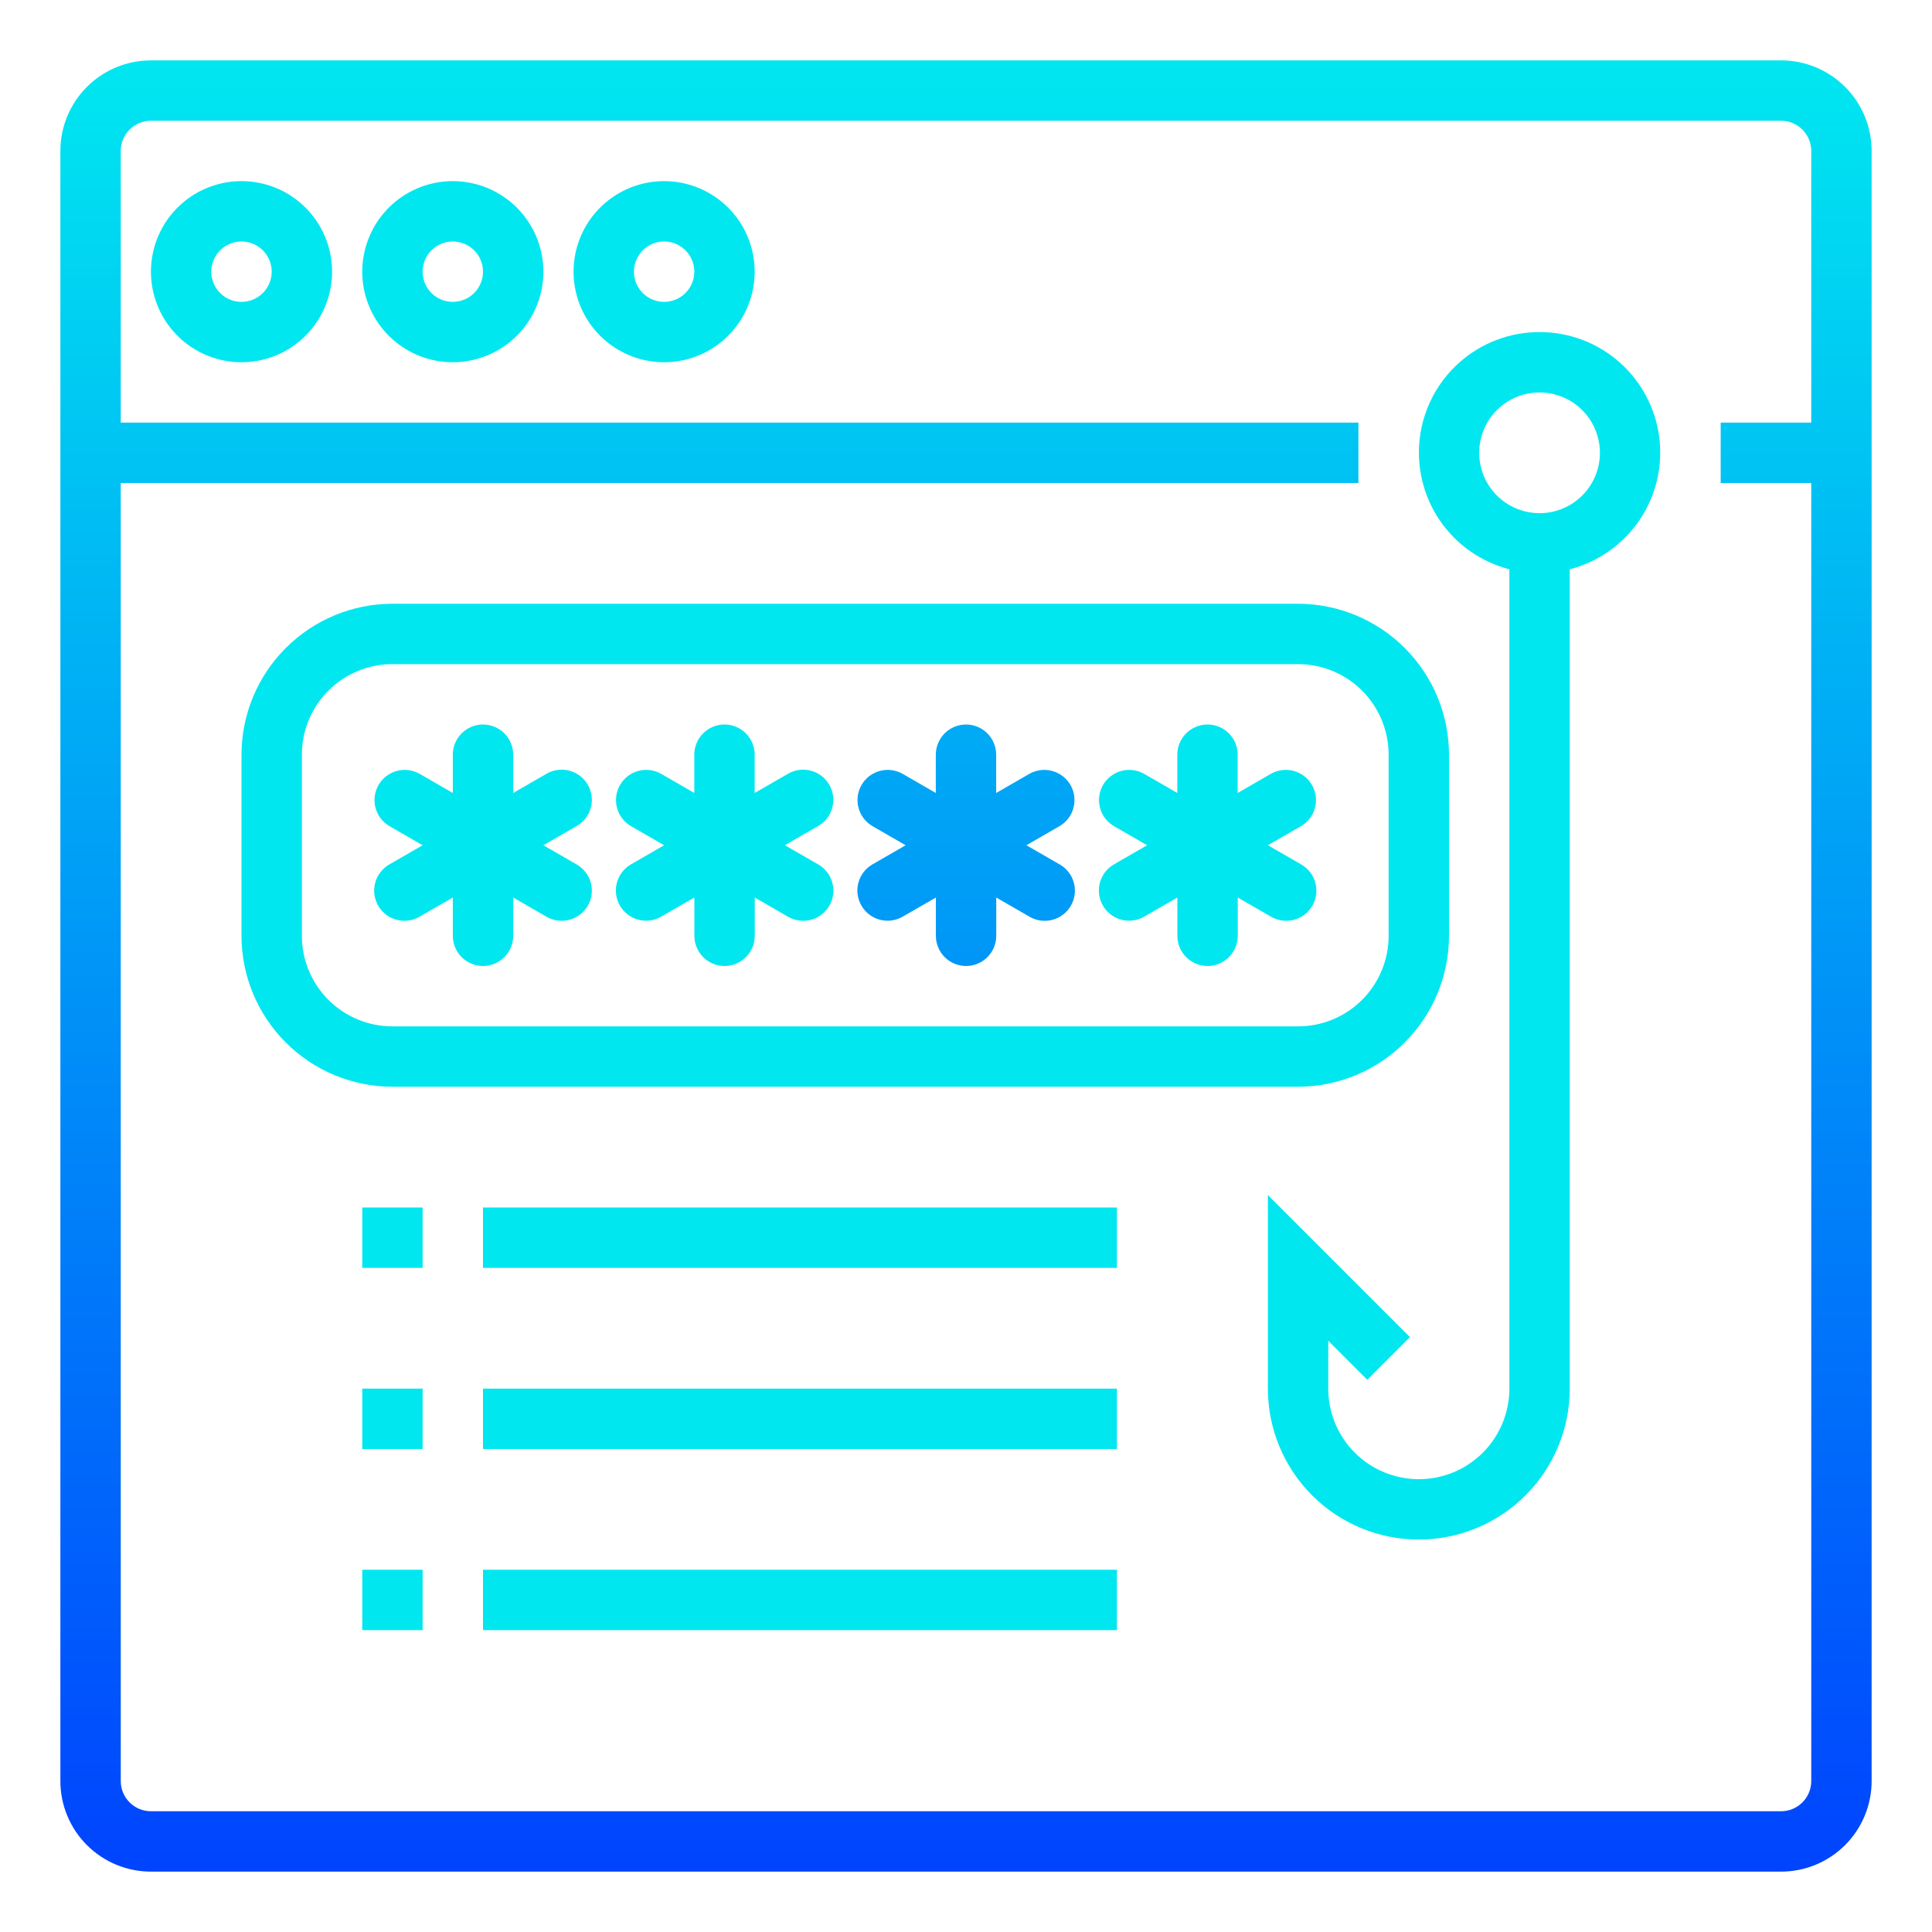 <svg width="100" height="100" viewBox="0 0 100 100" fill="none" xmlns="http://www.w3.org/2000/svg">
<path d="M92.188 3.125H7.812C6.569 3.125 5.377 3.619 4.498 4.498C3.619 5.377 3.125 6.569 3.125 7.812V92.188C3.125 93.431 3.619 94.623 4.498 95.502C5.377 96.381 6.569 96.875 7.812 96.875H92.188C93.431 96.875 94.623 96.381 95.502 95.502C96.381 94.623 96.875 93.431 96.875 92.188V7.812C96.875 6.569 96.381 5.377 95.502 4.498C94.623 3.619 93.431 3.125 92.188 3.125ZM93.75 25V92.188C93.75 92.602 93.585 92.999 93.292 93.292C92.999 93.585 92.602 93.75 92.188 93.75H7.812C7.398 93.75 7.001 93.585 6.708 93.292C6.415 92.999 6.25 92.602 6.25 92.188V25H70.312V21.875H6.25V7.812C6.25 7.398 6.415 7.001 6.708 6.708C7.001 6.415 7.398 6.25 7.812 6.25H92.188C92.602 6.25 92.999 6.415 93.292 6.708C93.585 7.001 93.75 7.398 93.75 7.812V21.875H89.062V25H93.75Z" fill="url(#paint0_linear)"/>
<path d="M12.5 9.375C11.573 9.375 10.667 9.65 9.896 10.165C9.125 10.68 8.524 11.412 8.169 12.269C7.815 13.125 7.722 14.068 7.903 14.977C8.083 15.886 8.53 16.721 9.185 17.377C9.841 18.033 10.676 18.479 11.585 18.66C12.495 18.841 13.437 18.748 14.294 18.393C15.15 18.038 15.882 17.438 16.398 16.667C16.913 15.896 17.188 14.99 17.188 14.062C17.188 12.819 16.694 11.627 15.815 10.748C14.935 9.869 13.743 9.375 12.5 9.375ZM12.5 15.625C12.191 15.625 11.889 15.533 11.632 15.362C11.375 15.19 11.175 14.946 11.056 14.66C10.938 14.375 10.907 14.061 10.967 13.758C11.028 13.455 11.177 13.176 11.395 12.958C11.614 12.739 11.892 12.59 12.195 12.53C12.498 12.47 12.812 12.501 13.098 12.619C13.383 12.737 13.627 12.938 13.799 13.194C13.971 13.451 14.062 13.754 14.062 14.062C14.062 14.477 13.898 14.874 13.605 15.167C13.312 15.46 12.914 15.625 12.5 15.625Z" fill="url(#paint1_linear)"/>
<path d="M23.438 9.375C22.51 9.375 21.604 9.65 20.833 10.165C20.062 10.68 19.462 11.412 19.107 12.269C18.752 13.125 18.659 14.068 18.84 14.977C19.021 15.886 19.467 16.721 20.123 17.377C20.779 18.033 21.614 18.479 22.523 18.66C23.432 18.841 24.375 18.748 25.231 18.393C26.088 18.038 26.82 17.438 27.335 16.667C27.85 15.896 28.125 14.99 28.125 14.062C28.125 12.819 27.631 11.627 26.752 10.748C25.873 9.869 24.681 9.375 23.438 9.375ZM23.438 15.625C23.128 15.625 22.826 15.533 22.569 15.362C22.312 15.19 22.112 14.946 21.994 14.66C21.876 14.375 21.845 14.061 21.905 13.758C21.965 13.455 22.114 13.176 22.333 12.958C22.551 12.739 22.83 12.59 23.133 12.53C23.436 12.47 23.75 12.501 24.035 12.619C24.321 12.737 24.565 12.938 24.737 13.194C24.908 13.451 25 13.754 25 14.062C25 14.477 24.835 14.874 24.542 15.167C24.249 15.46 23.852 15.625 23.438 15.625Z" fill="url(#paint2_linear)"/>
<path d="M34.375 9.375C33.448 9.375 32.542 9.65 31.771 10.165C31 10.68 30.399 11.412 30.044 12.269C29.689 13.125 29.597 14.068 29.778 14.977C29.958 15.886 30.405 16.721 31.06 17.377C31.716 18.033 32.551 18.479 33.461 18.66C34.37 18.841 35.312 18.748 36.169 18.393C37.025 18.038 37.757 17.438 38.273 16.667C38.788 15.896 39.062 14.99 39.062 14.062C39.062 12.819 38.569 11.627 37.69 10.748C36.81 9.869 35.618 9.375 34.375 9.375ZM34.375 15.625C34.066 15.625 33.764 15.533 33.507 15.362C33.25 15.19 33.05 14.946 32.931 14.66C32.813 14.375 32.782 14.061 32.843 13.758C32.903 13.455 33.052 13.176 33.27 12.958C33.489 12.739 33.767 12.59 34.07 12.53C34.373 12.47 34.687 12.501 34.973 12.619C35.258 12.737 35.502 12.938 35.674 13.194C35.846 13.451 35.938 13.754 35.938 14.062C35.938 14.477 35.773 14.874 35.48 15.167C35.187 15.46 34.789 15.625 34.375 15.625Z" fill="url(#paint3_linear)"/>
<path d="M79.688 17.188C78.168 17.186 76.701 17.738 75.56 18.742C74.419 19.745 73.684 21.131 73.492 22.638C73.3 24.145 73.665 25.67 74.518 26.927C75.371 28.184 76.654 29.087 78.125 29.466V71.875C78.125 73.118 77.631 74.311 76.752 75.19C75.873 76.069 74.681 76.562 73.438 76.562C72.194 76.562 71.002 76.069 70.123 75.19C69.244 74.311 68.75 73.118 68.75 71.875V69.397L70.77 71.417L72.98 69.208L65.625 61.853V71.875C65.625 73.947 66.448 75.934 67.913 77.399C69.378 78.864 71.365 79.688 73.438 79.688C75.51 79.688 77.497 78.864 78.962 77.399C80.427 75.934 81.25 73.947 81.25 71.875V29.466C82.721 29.087 84.004 28.184 84.857 26.927C85.71 25.67 86.075 24.145 85.883 22.638C85.691 21.131 84.956 19.745 83.815 18.742C82.674 17.738 81.207 17.186 79.688 17.188ZM79.688 26.562C79.069 26.562 78.465 26.379 77.951 26.036C77.437 25.692 77.037 25.204 76.8 24.633C76.564 24.062 76.502 23.434 76.623 22.828C76.743 22.222 77.041 21.665 77.478 21.228C77.915 20.791 78.472 20.493 79.078 20.373C79.684 20.252 80.312 20.314 80.883 20.55C81.454 20.787 81.942 21.187 82.286 21.701C82.629 22.215 82.812 22.819 82.812 23.438C82.812 24.266 82.483 25.061 81.897 25.647C81.311 26.233 80.516 26.562 79.688 26.562Z" fill="url(#paint4_linear)"/>
<path d="M21.719 47.447L23.438 46.456V48.438C23.438 48.852 23.602 49.249 23.895 49.542C24.188 49.835 24.586 50 25 50C25.415 50 25.812 49.835 26.105 49.542C26.398 49.249 26.563 48.852 26.563 48.438V46.456L28.281 47.447C28.459 47.551 28.656 47.619 28.86 47.647C29.064 47.675 29.272 47.662 29.471 47.609C29.67 47.557 29.857 47.465 30.021 47.34C30.184 47.215 30.322 47.059 30.425 46.88C30.528 46.702 30.595 46.505 30.621 46.3C30.648 46.096 30.634 45.888 30.58 45.69C30.526 45.491 30.433 45.304 30.306 45.142C30.18 44.979 30.023 44.843 29.844 44.741L28.125 43.75L29.844 42.759C30.023 42.657 30.18 42.521 30.306 42.358C30.433 42.196 30.526 42.009 30.58 41.81C30.634 41.612 30.648 41.404 30.621 41.2C30.595 40.995 30.528 40.798 30.425 40.62C30.322 40.441 30.184 40.285 30.021 40.16C29.857 40.035 29.67 39.943 29.471 39.891C29.272 39.838 29.064 39.825 28.86 39.853C28.656 39.881 28.459 39.949 28.281 40.053L26.563 41.044V39.062C26.563 38.648 26.398 38.251 26.105 37.958C25.812 37.665 25.415 37.5 25 37.5C24.586 37.5 24.188 37.665 23.895 37.958C23.602 38.251 23.438 38.648 23.438 39.062V41.044L21.719 40.053C21.36 39.849 20.936 39.795 20.537 39.904C20.139 40.012 19.8 40.273 19.593 40.63C19.387 40.987 19.331 41.412 19.436 41.811C19.541 42.21 19.8 42.551 20.156 42.759L21.875 43.75L20.156 44.741C19.977 44.843 19.82 44.979 19.694 45.142C19.568 45.304 19.475 45.491 19.421 45.69C19.367 45.888 19.353 46.096 19.379 46.3C19.406 46.505 19.473 46.702 19.576 46.88C19.679 47.059 19.816 47.215 19.98 47.34C20.143 47.465 20.33 47.557 20.529 47.609C20.729 47.662 20.936 47.675 21.14 47.647C21.345 47.619 21.541 47.551 21.719 47.447Z" fill="url(#paint5_linear)"/>
<path d="M32.087 46.875C32.294 47.234 32.636 47.496 33.036 47.603C33.436 47.71 33.863 47.654 34.222 47.447L35.941 46.456V48.438C35.941 48.852 36.105 49.249 36.398 49.542C36.691 49.835 37.089 50 37.503 50C37.917 50 38.315 49.835 38.608 49.542C38.901 49.249 39.066 48.852 39.066 48.438V46.456L40.784 47.447C40.962 47.551 41.159 47.619 41.363 47.647C41.567 47.675 41.775 47.662 41.974 47.609C42.173 47.557 42.36 47.465 42.524 47.34C42.687 47.215 42.825 47.059 42.928 46.88C43.031 46.702 43.097 46.505 43.124 46.3C43.151 46.096 43.136 45.888 43.082 45.69C43.028 45.491 42.936 45.304 42.809 45.142C42.683 44.979 42.526 44.843 42.347 44.741L40.625 43.75L42.344 42.759C42.523 42.657 42.68 42.521 42.806 42.358C42.932 42.196 43.025 42.009 43.079 41.81C43.133 41.612 43.147 41.404 43.121 41.2C43.094 40.995 43.028 40.798 42.925 40.62C42.821 40.441 42.684 40.285 42.52 40.16C42.357 40.035 42.17 39.943 41.971 39.891C41.772 39.838 41.564 39.825 41.36 39.853C41.156 39.881 40.959 39.949 40.781 40.053L39.062 41.044V39.062C39.062 38.648 38.898 38.251 38.605 37.958C38.312 37.665 37.914 37.5 37.5 37.5C37.085 37.5 36.688 37.665 36.395 37.958C36.102 38.251 35.937 38.648 35.937 39.062V41.044L34.219 40.053C33.86 39.849 33.435 39.795 33.037 39.904C32.639 40.012 32.3 40.273 32.093 40.63C31.887 40.987 31.83 41.412 31.936 41.811C32.041 42.21 32.3 42.551 32.656 42.759L34.375 43.75L32.656 44.741C32.298 44.948 32.037 45.29 31.93 45.69C31.823 46.09 31.88 46.517 32.087 46.875Z" fill="url(#paint6_linear)"/>
<path d="M57.087 46.875C57.294 47.234 57.636 47.496 58.036 47.603C58.436 47.71 58.863 47.654 59.222 47.447L60.941 46.456V48.438C60.941 48.852 61.105 49.249 61.398 49.542C61.691 49.835 62.089 50 62.503 50C62.917 50 63.315 49.835 63.608 49.542C63.901 49.249 64.066 48.852 64.066 48.438V46.456L65.784 47.447C65.962 47.551 66.159 47.619 66.363 47.647C66.567 47.675 66.775 47.662 66.974 47.609C67.173 47.557 67.36 47.465 67.523 47.34C67.687 47.215 67.825 47.059 67.928 46.88C68.031 46.702 68.097 46.505 68.124 46.3C68.15 46.096 68.136 45.888 68.082 45.69C68.028 45.491 67.936 45.304 67.809 45.142C67.683 44.979 67.526 44.843 67.347 44.741L65.625 43.75L67.344 42.759C67.7 42.551 67.959 42.21 68.064 41.811C68.169 41.412 68.113 40.987 67.906 40.63C67.7 40.273 67.361 40.012 66.963 39.904C66.565 39.795 66.14 39.849 65.781 40.053L64.062 41.044V39.062C64.062 38.648 63.898 38.251 63.605 37.958C63.312 37.665 62.914 37.5 62.5 37.5C62.085 37.5 61.688 37.665 61.395 37.958C61.102 38.251 60.937 38.648 60.937 39.062V41.044L59.219 40.053C58.86 39.849 58.435 39.795 58.037 39.904C57.639 40.012 57.3 40.273 57.093 40.63C56.887 40.987 56.83 41.412 56.936 41.811C57.041 42.21 57.3 42.551 57.656 42.759L59.375 43.75L57.656 44.741C57.298 44.948 57.036 45.29 56.93 45.69C56.823 46.09 56.88 46.517 57.087 46.875Z" fill="url(#paint7_linear)"/>
<path d="M44.587 46.875C44.794 47.234 45.136 47.496 45.536 47.603C45.936 47.71 46.363 47.654 46.722 47.447L48.441 46.456V48.438C48.441 48.852 48.605 49.249 48.898 49.542C49.191 49.835 49.589 50 50.003 50C50.417 50 50.815 49.835 51.108 49.542C51.401 49.249 51.566 48.852 51.566 48.438V46.456L53.284 47.447C53.462 47.551 53.659 47.619 53.863 47.647C54.067 47.675 54.275 47.662 54.474 47.609C54.673 47.557 54.86 47.465 55.024 47.34C55.187 47.215 55.325 47.059 55.428 46.88C55.531 46.702 55.597 46.505 55.624 46.3C55.651 46.096 55.636 45.888 55.582 45.69C55.528 45.491 55.436 45.304 55.309 45.142C55.183 44.979 55.026 44.843 54.847 44.741L53.125 43.75L54.844 42.759C55.2 42.551 55.459 42.21 55.564 41.811C55.669 41.412 55.613 40.987 55.407 40.63C55.2 40.273 54.861 40.012 54.463 39.904C54.065 39.795 53.64 39.849 53.281 40.053L51.562 41.044V39.062C51.562 38.648 51.398 38.251 51.105 37.958C50.812 37.665 50.414 37.5 50 37.5C49.585 37.5 49.188 37.665 48.895 37.958C48.602 38.251 48.437 38.648 48.437 39.062V41.044L46.719 40.053C46.36 39.849 45.935 39.795 45.537 39.904C45.139 40.012 44.8 40.273 44.593 40.63C44.387 40.987 44.33 41.412 44.436 41.811C44.541 42.21 44.8 42.551 45.156 42.759L46.875 43.75L45.156 44.741C44.798 44.948 44.537 45.29 44.43 45.69C44.323 46.09 44.38 46.517 44.587 46.875Z" fill="url(#paint8_linear)"/>
<path d="M67.188 56.25C69.259 56.248 71.244 55.424 72.709 53.959C74.174 52.494 74.998 50.509 75 48.438V39.062C74.998 36.991 74.174 35.006 72.709 33.541C71.244 32.076 69.259 31.253 67.188 31.25H20.312C18.241 31.253 16.256 32.076 14.791 33.541C13.326 35.006 12.502 36.991 12.5 39.062V48.438C12.502 50.509 13.326 52.494 14.791 53.959C16.256 55.424 18.241 56.248 20.312 56.25H67.188ZM15.625 48.438V39.062C15.625 37.819 16.119 36.627 16.998 35.748C17.877 34.869 19.069 34.375 20.312 34.375H67.188C68.431 34.375 69.623 34.869 70.502 35.748C71.381 36.627 71.875 37.819 71.875 39.062V48.438C71.875 49.681 71.381 50.873 70.502 51.752C69.623 52.631 68.431 53.125 67.188 53.125H20.312C19.069 53.125 17.877 52.631 16.998 51.752C16.119 50.873 15.625 49.681 15.625 48.438Z" fill="url(#paint9_linear)"/>
<path d="M18.75 62.5H21.875V65.625H18.75V62.5Z" fill="url(#paint10_linear)"/>
<path d="M25 62.5H57.812V65.625H25V62.5Z" fill="url(#paint11_linear)"/>
<path d="M18.75 71.875H21.875V75H18.75V71.875Z" fill="url(#paint12_linear)"/>
<path d="M25 71.875H57.812V75H25V71.875Z" fill="url(#paint13_linear)"/>
<path d="M18.75 81.25H21.875V84.375H18.75V81.25Z" fill="url(#paint14_linear)"/>
<path d="M25 81.25H57.812V84.375H25V81.25Z" fill="url(#paint15_linear)"/>
<defs>
<linearGradient id="paint0_linear" x1="50" y1="103.503" x2="50" y2="3.189" gradientUnits="userSpaceOnUse">
<stop stop-color="#0038FF"/>
<stop offset="1" stop-color="#00E7F0"/>
</linearGradient>
<linearGradient id="paint1_linear" x1="82.812" y1="630.394" x2="82.812" y2="28.509" gradientUnits="userSpaceOnUse">
<stop stop-color="#0038FF"/>
<stop offset="1" stop-color="#00E7F0"/>
</linearGradient>
<linearGradient id="paint2_linear" x1="159.375" y1="630.394" x2="159.375" y2="28.509" gradientUnits="userSpaceOnUse">
<stop stop-color="#0038FF"/>
<stop offset="1" stop-color="#00E7F0"/>
</linearGradient>
<linearGradient id="paint3_linear" x1="235.937" y1="630.394" x2="235.937" y2="28.509" gradientUnits="userSpaceOnUse">
<stop stop-color="#0038FF"/>
<stop offset="1" stop-color="#00E7F0"/>
</linearGradient>
<linearGradient id="paint4_linear" x1="1050.55" y1="4157.31" x2="1050.55" y2="144.75" gradientUnits="userSpaceOnUse">
<stop stop-color="#0038FF"/>
<stop offset="1" stop-color="#00E7F0"/>
</linearGradient>
<linearGradient id="paint5_linear" x1="199.653" y1="865.525" x2="199.653" y2="63.013" gradientUnits="userSpaceOnUse">
<stop stop-color="#0038FF"/>
<stop offset="1" stop-color="#00E7F0"/>
</linearGradient>
<linearGradient id="paint6_linear" x1="302.11" y1="865.525" x2="302.11" y2="63.013" gradientUnits="userSpaceOnUse">
<stop stop-color="#0038FF"/>
<stop offset="1" stop-color="#00E7F0"/>
</linearGradient>
<linearGradient id="paint7_linear" x1="507.266" y1="865.525" x2="507.266" y2="63.013" gradientUnits="userSpaceOnUse">
<stop stop-color="#0038FF"/>
<stop offset="1" stop-color="#00E7F0"/>
</linearGradient>
<linearGradient id="paint8_linear" x1="50" y1="103.503" x2="50" y2="3.189" gradientUnits="userSpaceOnUse">
<stop stop-color="#0038FF"/>
<stop offset="1" stop-color="#00E7F0"/>
</linearGradient>
<linearGradient id="paint9_linear" x1="1762.5" y1="1687.3" x2="1762.5" y2="82.275" gradientUnits="userSpaceOnUse">
<stop stop-color="#0038FF"/>
<stop offset="1" stop-color="#00E7F0"/>
</linearGradient>
<linearGradient id="paint10_linear" x1="59.375" y1="269.506" x2="59.375" y2="68.878" gradientUnits="userSpaceOnUse">
<stop stop-color="#0038FF"/>
<stop offset="1" stop-color="#00E7F0"/>
</linearGradient>
<linearGradient id="paint11_linear" x1="894.531" y1="269.506" x2="894.531" y2="68.878" gradientUnits="userSpaceOnUse">
<stop stop-color="#0038FF"/>
<stop offset="1" stop-color="#00E7F0"/>
</linearGradient>
<linearGradient id="paint12_linear" x1="59.375" y1="278.881" x2="59.375" y2="78.253" gradientUnits="userSpaceOnUse">
<stop stop-color="#0038FF"/>
<stop offset="1" stop-color="#00E7F0"/>
</linearGradient>
<linearGradient id="paint13_linear" x1="894.531" y1="278.881" x2="894.531" y2="78.253" gradientUnits="userSpaceOnUse">
<stop stop-color="#0038FF"/>
<stop offset="1" stop-color="#00E7F0"/>
</linearGradient>
<linearGradient id="paint14_linear" x1="59.375" y1="288.256" x2="59.375" y2="87.628" gradientUnits="userSpaceOnUse">
<stop stop-color="#0038FF"/>
<stop offset="1" stop-color="#00E7F0"/>
</linearGradient>
<linearGradient id="paint15_linear" x1="894.531" y1="288.256" x2="894.531" y2="87.628" gradientUnits="userSpaceOnUse">
<stop stop-color="#0038FF"/>
<stop offset="1" stop-color="#00E7F0"/>
</linearGradient>
</defs>
</svg>
